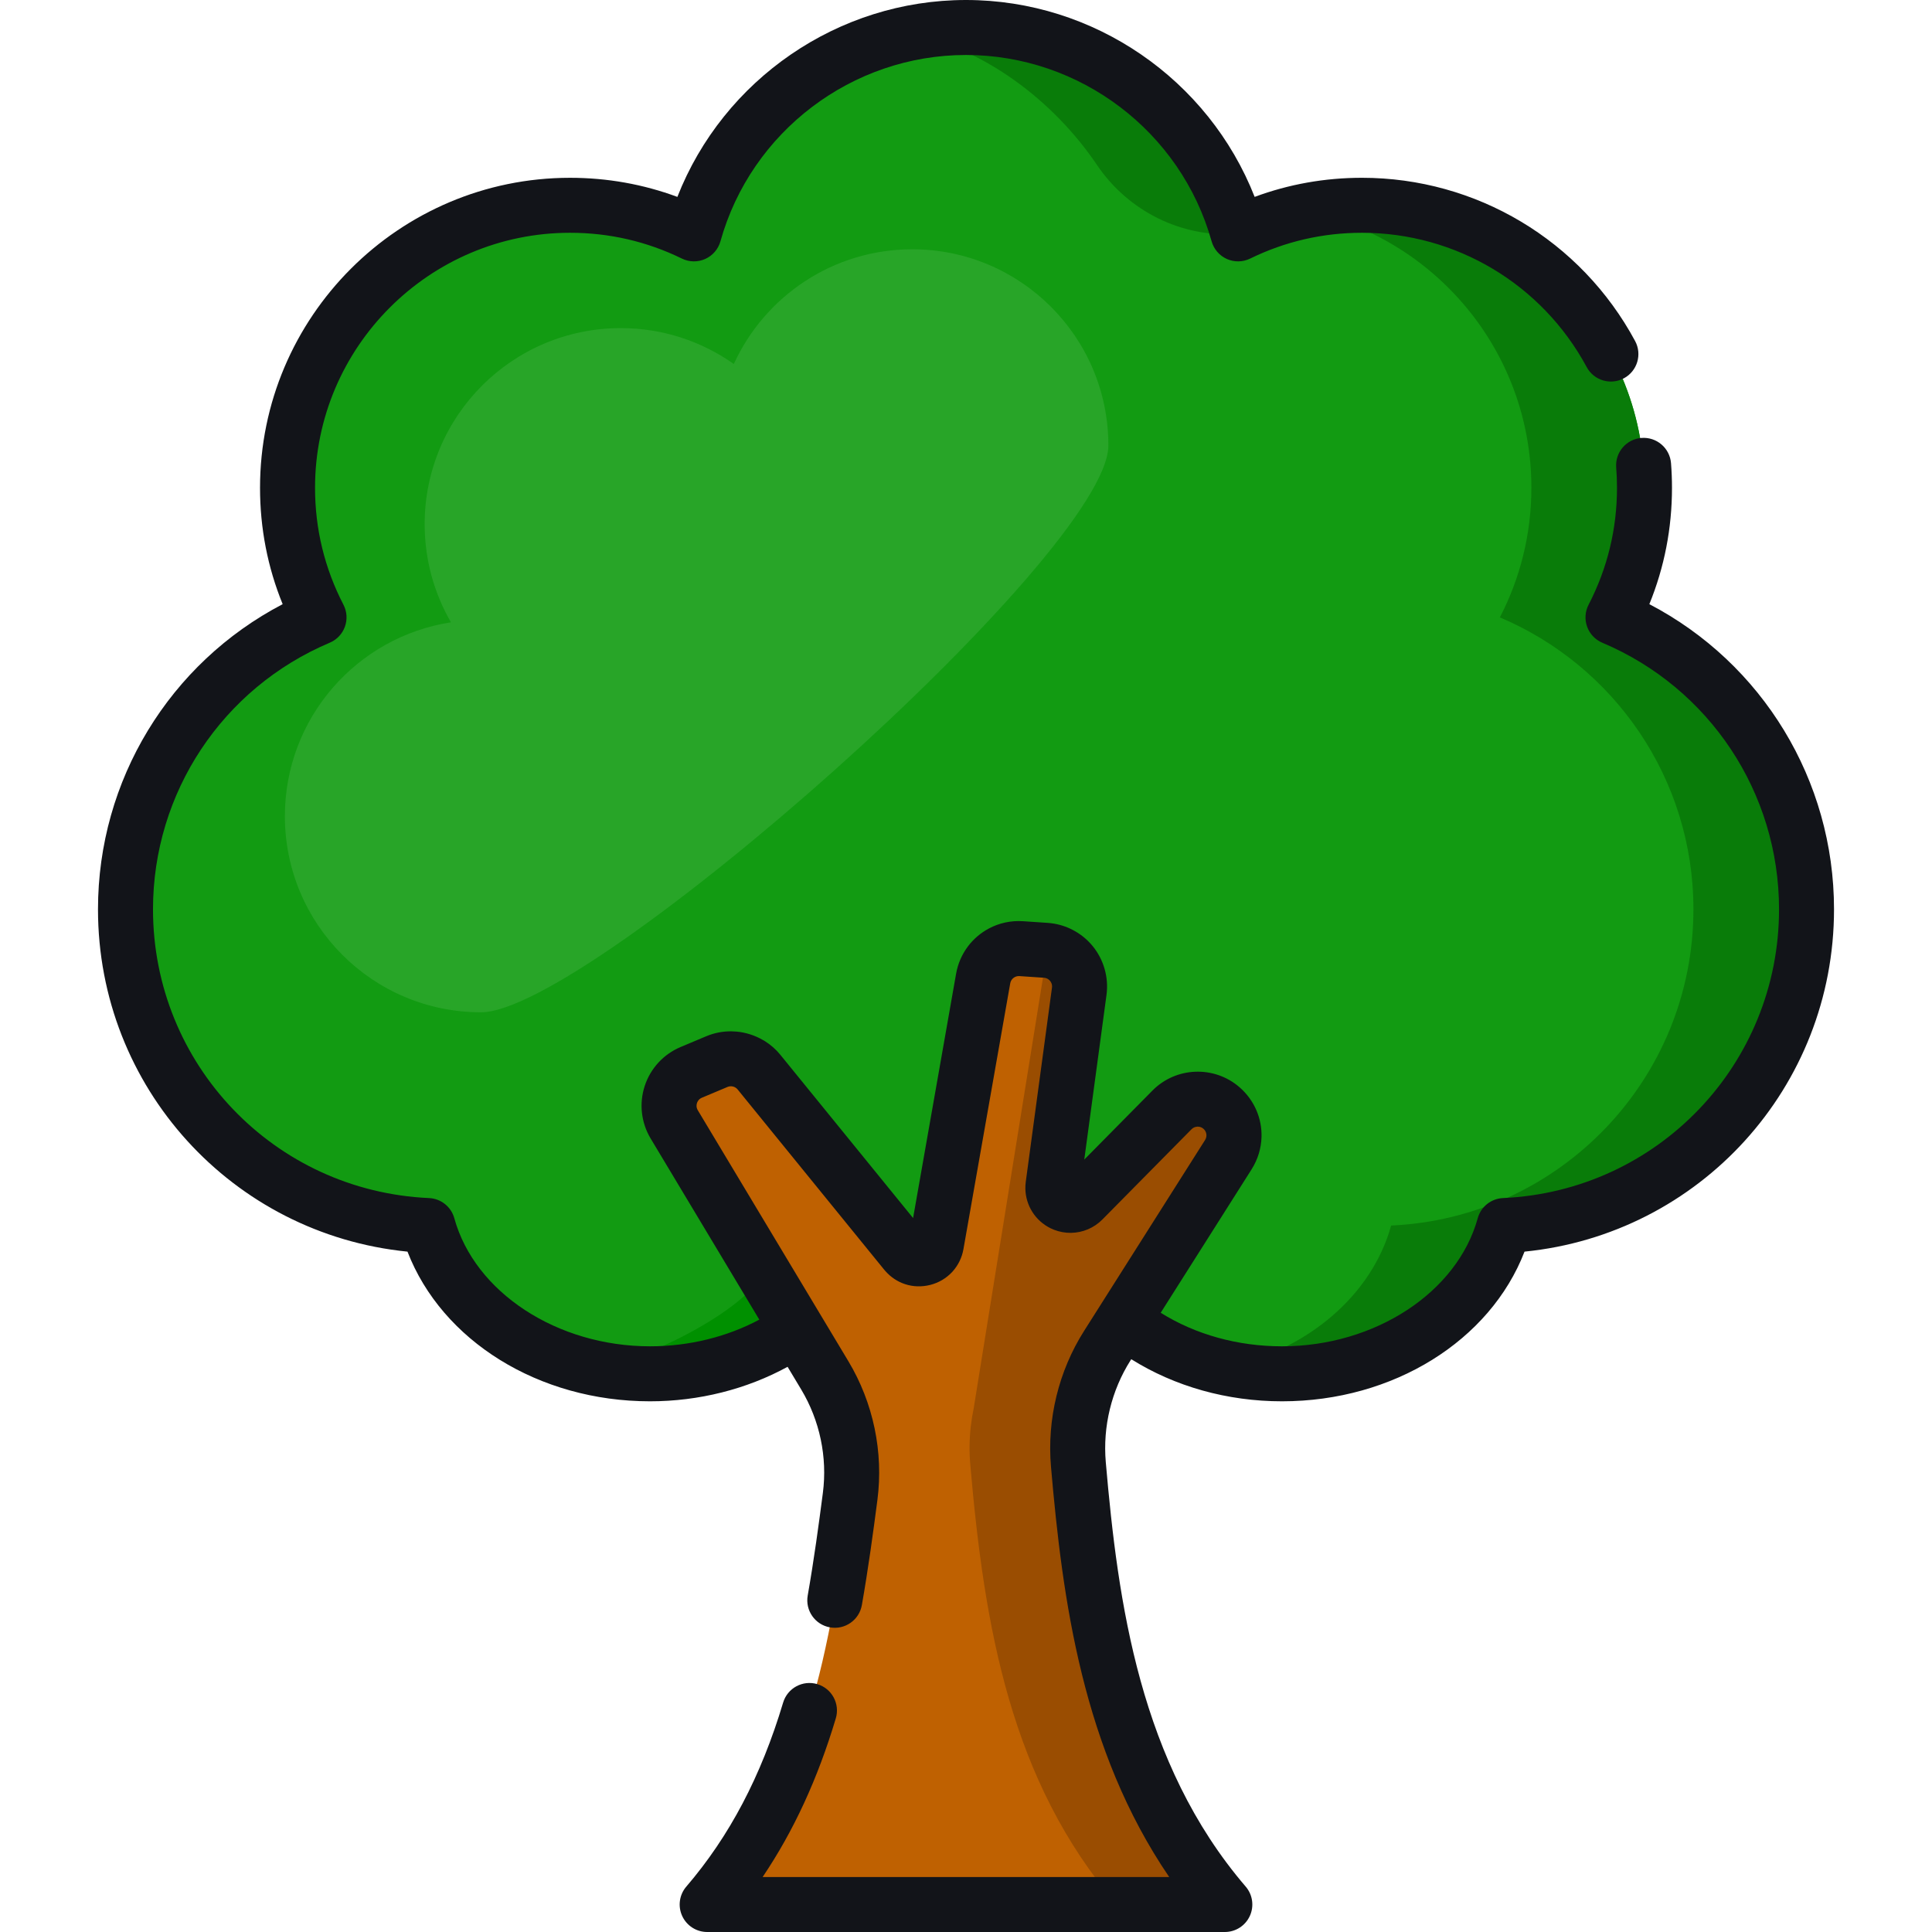<?xml version="1.0" encoding="iso-8859-1"?>
<!-- Generator: Adobe Illustrator 19.0.0, SVG Export Plug-In . SVG Version: 6.00 Build 0)  -->
<svg version="1.1" id="Layer_1" xmlns="http://www.w3.org/2000/svg" xmlns:xlink="http://www.w3.org/1999/xlink" x="0px" y="0px"
	 viewBox="0 0 512 512" style="enable-background:new 0 0 512 512;" xml:space="preserve">
<path style="fill:#129B12;" d="M478.747,240.972c0-34.779-21.15-64.618-51.289-77.357c5.322-10.289,8.347-21.959,8.347-34.342
	c0-41.349-33.52-74.87-74.87-74.87c-11.781,0-22.921,2.729-32.837,7.577c-8.811-31.544-37.741-54.693-72.097-54.693
	s-63.286,23.149-72.097,54.694c-9.915-4.848-21.056-7.577-32.837-7.577c-41.349,0-74.87,33.52-74.87,74.87
	c0,12.383,3.025,24.053,8.347,34.342c-30.139,12.739-51.289,42.578-51.289,77.357c0,45.073,35.535,81.799,80.112,83.81
	c6.215,22.511,30.215,39.292,58.896,39.292c16.256,0,31.001-5.399,41.869-14.166c10.867,8.767,25.613,14.166,41.869,14.166
	s31.001-5.399,41.869-14.166c10.867,8.767,25.613,14.166,41.869,14.166c28.682,0,52.682-16.782,58.896-39.292
	C443.212,322.771,478.747,286.045,478.747,240.972z"/>
<g>
	<path style="fill:#097C09;" d="M251.511,7.435c-0.922,0.055-1.84,0.122-2.752,0.211c-0.279,0.027-0.557,0.058-0.836,0.088
		c-0.98,0.106-1.955,0.228-2.924,0.372c-0.181,0.027-0.363,0.053-0.544,0.081c-1.153,0.18-2.298,0.38-3.433,0.611
		c-0.002,0-0.004,0.001-0.006,0.001c19.654,3.997,38.056,17.686,49.714,34.941c8.256,12.219,22.362,19.262,37.074,18.262
		c0.098-0.007,0.196-0.013,0.294-0.02c-8.81-31.546-37.74-54.695-72.096-54.695c-1.204,0-2.4,0.035-3.591,0.092
		C252.11,7.393,251.811,7.417,251.511,7.435z"/>
	<path style="fill:#097C09;" d="M427.457,163.615c5.323-10.289,8.347-21.959,8.347-34.342c0-41.349-33.52-74.87-74.87-74.87
		c-5.131,0-10.141,0.519-14.981,1.504c34.165,6.944,59.879,37.151,59.879,73.366c0,12.383-3.025,24.053-8.347,34.342
		c30.139,12.739,51.289,42.578,51.289,77.357c0,45.073-35.535,81.799-80.111,83.809c-5.094,18.45-22.139,33.044-43.913,37.712
		c4.793,1.029,9.813,1.581,14.988,1.581c28.681,0,52.682-16.782,58.896-39.292c44.577-2.01,80.111-38.736,80.111-83.809
		C478.747,206.193,457.598,176.355,427.457,163.615z"/>
</g>
<path style="fill:#009000;" d="M202.392,337.507c-6.752,11.452-34.735,24.258-45.112,24.986c1.142,0.245,2.299,0.459,3.465,0.649
	c0.094,0.015,0.187,0.032,0.281,0.047c1.183,0.188,2.377,0.349,3.583,0.478c0.031,0.003,0.062,0.005,0.093,0.009
	c1.085,0.115,2.182,0.197,3.285,0.263c0.269,0.016,0.537,0.031,0.807,0.044c1.149,0.055,2.304,0.092,3.47,0.092l0,0
	c14.826,0,28.385-4.501,38.902-11.942l1.844-1.341l-9.391-15.408L202.392,337.507z"/>
<path style="fill:#BF6101;" d="M293.438,356.625l32.077-50.616c2.537-4.004,1.77-9.26-1.807-12.371l0,0
	c-3.819-3.322-9.562-3.105-13.119,0.496l-23.623,23.916c-3.133,3.172-8.501,0.534-7.904-3.884l6.947-51.468
	c0.742-5.499-3.323-10.479-8.859-10.853l-6.508-0.44c-4.891-0.33-9.244,3.08-10.093,7.907l-12.399,70.449
	c-0.69,3.918-5.665,5.211-8.175,2.124l-38.834-47.759c-2.687-3.305-7.232-4.442-11.158-2.791l-6.799,2.858
	c-5.383,2.263-7.513,8.77-4.509,13.777l39.907,66.518c5.779,9.633,8.162,20.934,6.717,32.074
	c-5.172,39.888-11.596,77.507-37.887,108.151h137.185l0,0c-28.144-32.805-35.086-73.601-38.811-116.618
	C284.827,377.049,287.503,365.99,293.438,356.625z"/>
<path style="fill:#9A4D01;" d="M325.513,306.009c2.537-4.004,1.77-9.26-1.807-12.371l0,0c-3.819-3.322-9.562-3.105-13.119,0.496
	l-10.55,10.68l0,0l-13.073,13.236c-3.133,3.172-8.5,0.534-7.904-3.884l6.947-51.468c0.724-5.36-3.125-10.214-8.447-10.803
	l-19.533,121.408c-0.328,1.568-0.585,3.151-0.763,4.745l0,0l0,0c-0.372,3.318-0.422,6.683-0.131,10.046
	c3.725,43.018,10.667,83.814,38.811,116.618l0,0h28.649l0,0c-28.144-32.805-35.086-73.601-38.811-116.618
	c-0.956-11.046,1.719-22.105,7.654-31.47L325.513,306.009z"/>
<path style="fill:#28A528;" d="M241.753,66.065c-21.005,0-39.087,12.467-47.284,30.399c-8.468-5.984-18.796-9.511-29.953-9.511
	c-28.706,0-51.977,23.271-51.977,51.977c0,9.472,2.546,18.343,6.972,25.991c-24.926,3.832-44.014,25.371-44.014,51.37
	c0,28.706,23.271,51.977,51.977,51.977s166.256-121.52,166.256-150.226S270.458,66.065,241.753,66.065z"/>
<path style="fill:#121419;" d="M437.094,160.109c3.984-9.778,5.998-20.118,5.998-30.835c0-2.173-0.086-4.369-0.256-6.524
	c-0.316-4.012-3.827-7.005-7.836-6.692c-4.011,0.316-7.008,3.824-6.692,7.836c0.139,1.777,0.211,3.587,0.211,5.38
	c0,10.904-2.534,21.332-7.532,30.994c-0.934,1.803-1.071,3.914-0.381,5.824s2.146,3.445,4.016,4.235
	c28.454,12.027,46.84,39.757,46.84,70.645c0,41.064-32.133,74.68-73.154,76.53c-3.153,0.142-5.856,2.298-6.695,5.34
	c-5.43,19.669-27.246,33.945-51.872,33.945c-11.734,0-22.926-3.123-32.145-8.889l24.074-37.99c1.687-2.662,2.553-5.613,2.643-8.553
	c0.149-4.9-1.859-9.768-5.821-13.215c-6.703-5.832-16.843-5.447-23.086,0.873l-18.065,18.289l5.89-43.63
	c0.622-4.613-0.709-9.326-3.652-12.931c-2.575-3.155-6.228-5.269-10.212-5.959c-0.569-0.098-1.145-0.168-1.725-0.207l-6.508-0.44
	c-3.238-0.22-6.335,0.485-9.019,1.9c-4.474,2.358-7.805,6.692-8.742,12.014l-5.698,32.375l-5.698,32.374l-35.182-43.267
	c-1.167-1.435-2.543-2.638-4.056-3.591c-0.009-0.006-0.018-0.013-0.027-0.019c-0.163-0.102-0.334-0.19-0.5-0.287
	c-2.165-1.257-4.579-2.032-7.062-2.252c-0.079-0.007-0.16-0.006-0.239-0.012c-0.366-0.027-0.732-0.05-1.1-0.054
	c-2.242-0.022-4.506,0.401-6.65,1.303l-6.799,2.858c-4.515,1.897-7.978,5.655-9.502,10.309c-1.524,4.655-0.953,9.733,1.567,13.934
	l28.798,48c-8.59,4.588-18.647,7.068-28.958,7.068c-24.627,0-46.442-14.276-51.872-33.944c-0.84-3.043-3.543-5.198-6.695-5.34
	c-41.021-1.85-73.154-35.466-73.154-76.531c0-30.889,18.386-58.619,46.84-70.645c1.87-0.79,3.326-2.325,4.016-4.235
	s0.552-4.021-0.381-5.824c-4.998-9.662-7.532-20.09-7.532-30.994c0-37.265,30.318-67.583,67.583-67.583
	c10.387,0,20.359,2.3,29.637,6.836c1.943,0.951,4.209,0.988,6.184,0.102c1.973-0.886,3.452-2.603,4.034-4.687
	c8.118-29.067,34.88-49.368,65.079-49.368s56.961,20.301,65.079,49.368c0.583,2.084,2.061,3.802,4.034,4.687
	c1.974,0.887,4.241,0.85,6.184-0.102c9.278-4.536,19.25-6.836,29.637-6.836c24.911,0,47.73,13.639,59.551,35.596
	c1.907,3.543,6.327,4.869,9.87,2.961c3.544-1.907,4.869-6.327,2.961-9.87c-14.367-26.684-42.102-43.26-72.382-43.26
	c-9.839,0-19.373,1.699-28.444,5.061C320.293,21.083,289.932,0,256.001,0s-64.292,21.083-76.49,52.179
	c-9.071-3.362-18.605-5.061-28.444-5.061c-45.302,0-82.157,36.855-82.157,82.156c0,10.717,2.014,21.058,5.998,30.835
	c-29.962,15.653-48.94,46.627-48.94,80.863c0,47.179,35.631,86.097,82.019,90.723c9.12,23.595,34.75,39.665,64.275,39.665
	c12.944,0,25.62-3.214,36.457-9.142l3.611,6.018c4.926,8.212,6.965,17.938,5.74,27.389c-1.06,8.171-2.365,17.793-4.02,27.211
	c-0.696,3.964,1.953,7.741,5.916,8.437c3.969,0.697,7.741-1.953,8.437-5.916c1.705-9.703,3.039-19.527,4.119-27.86
	c1.645-12.691-1.087-25.746-7.695-36.759l-39.907-66.517c-0.472-0.786-0.337-1.53-0.214-1.904c0.122-0.374,0.454-1.053,1.298-1.408
	l6.8-2.858c0.936-0.394,2.04-0.118,2.681,0.671l38.835,47.76c0.103,0.126,0.212,0.244,0.319,0.365
	c1.443,1.64,3.238,2.819,5.211,3.466c2.096,0.688,4.386,0.778,6.651,0.205c0.025-0.006,0.05-0.01,0.076-0.017c0,0,0,0,0.001,0h0.001
	c2.201-0.572,4.115-1.714,5.604-3.259c0.058-0.061,0.121-0.118,0.178-0.179c0.052-0.057,0.1-0.118,0.151-0.176
	c1.428-1.611,2.418-3.615,2.813-5.862l12.399-70.449c0.205-1.164,1.274-1.977,2.426-1.901l6.509,0.44
	c0.867,0.059,1.394,0.553,1.63,0.843c0.236,0.289,0.615,0.903,0.498,1.766l-6.947,51.469c-0.086,0.637-0.12,1.271-0.104,1.898
	c0.108,4.389,2.632,8.422,6.667,10.404c0.288,0.142,0.58,0.271,0.875,0.387c1.473,0.584,3.019,0.858,4.55,0.837
	c3.062-0.042,6.067-1.263,8.323-3.548l23.622-23.916c0.408-0.413,0.939-0.636,1.481-0.673c0.024-0.002,0.047-0.008,0.071-0.009
	c0.012,0,0.024,0.002,0.036,0.002c0.414-0.009,0.83,0.089,1.201,0.302c0.127,0.073,0.249,0.159,0.364,0.259
	c0.865,0.753,1.047,2.004,0.434,2.973l-32.077,50.616c-6.737,10.632-9.848,23.417-8.758,35.999
	c3.052,35.249,8.341,74.994,31.324,108.703H202.105c8.224-12.196,14.614-26.071,19.392-42.043c1.153-3.855-1.037-7.916-4.893-9.069
	c-3.857-1.153-7.917,1.037-9.069,4.893c-5.828,19.482-14.22,35.433-25.657,48.761c-1.853,2.16-2.279,5.202-1.09,7.788
	c1.189,2.586,3.774,4.243,6.62,4.243h137.185c2.846,0,5.432-1.657,6.62-4.243c1.189-2.586,0.763-5.628-1.09-7.787
	c-28.059-32.706-33.853-75.221-37.082-112.503c-0.815-9.421,1.51-18.99,6.549-26.941l0.204-0.323
	c11.543,7.234,25.447,11.158,39.944,11.158c29.525,0,55.155-16.07,64.275-39.666c46.388-4.626,82.019-43.544,82.019-90.722
	C486.034,206.736,467.055,175.762,437.094,160.109z"/>
<g>
</g>
<g>
</g>
<g>
</g>
<g>
</g>
<g>
</g>
<g>
</g>
<g>
</g>
<g>
</g>
<g>
</g>
<g>
</g>
<g>
</g>
<g>
</g>
<g>
</g>
<g>
</g>
<g>
</g>
</svg>
